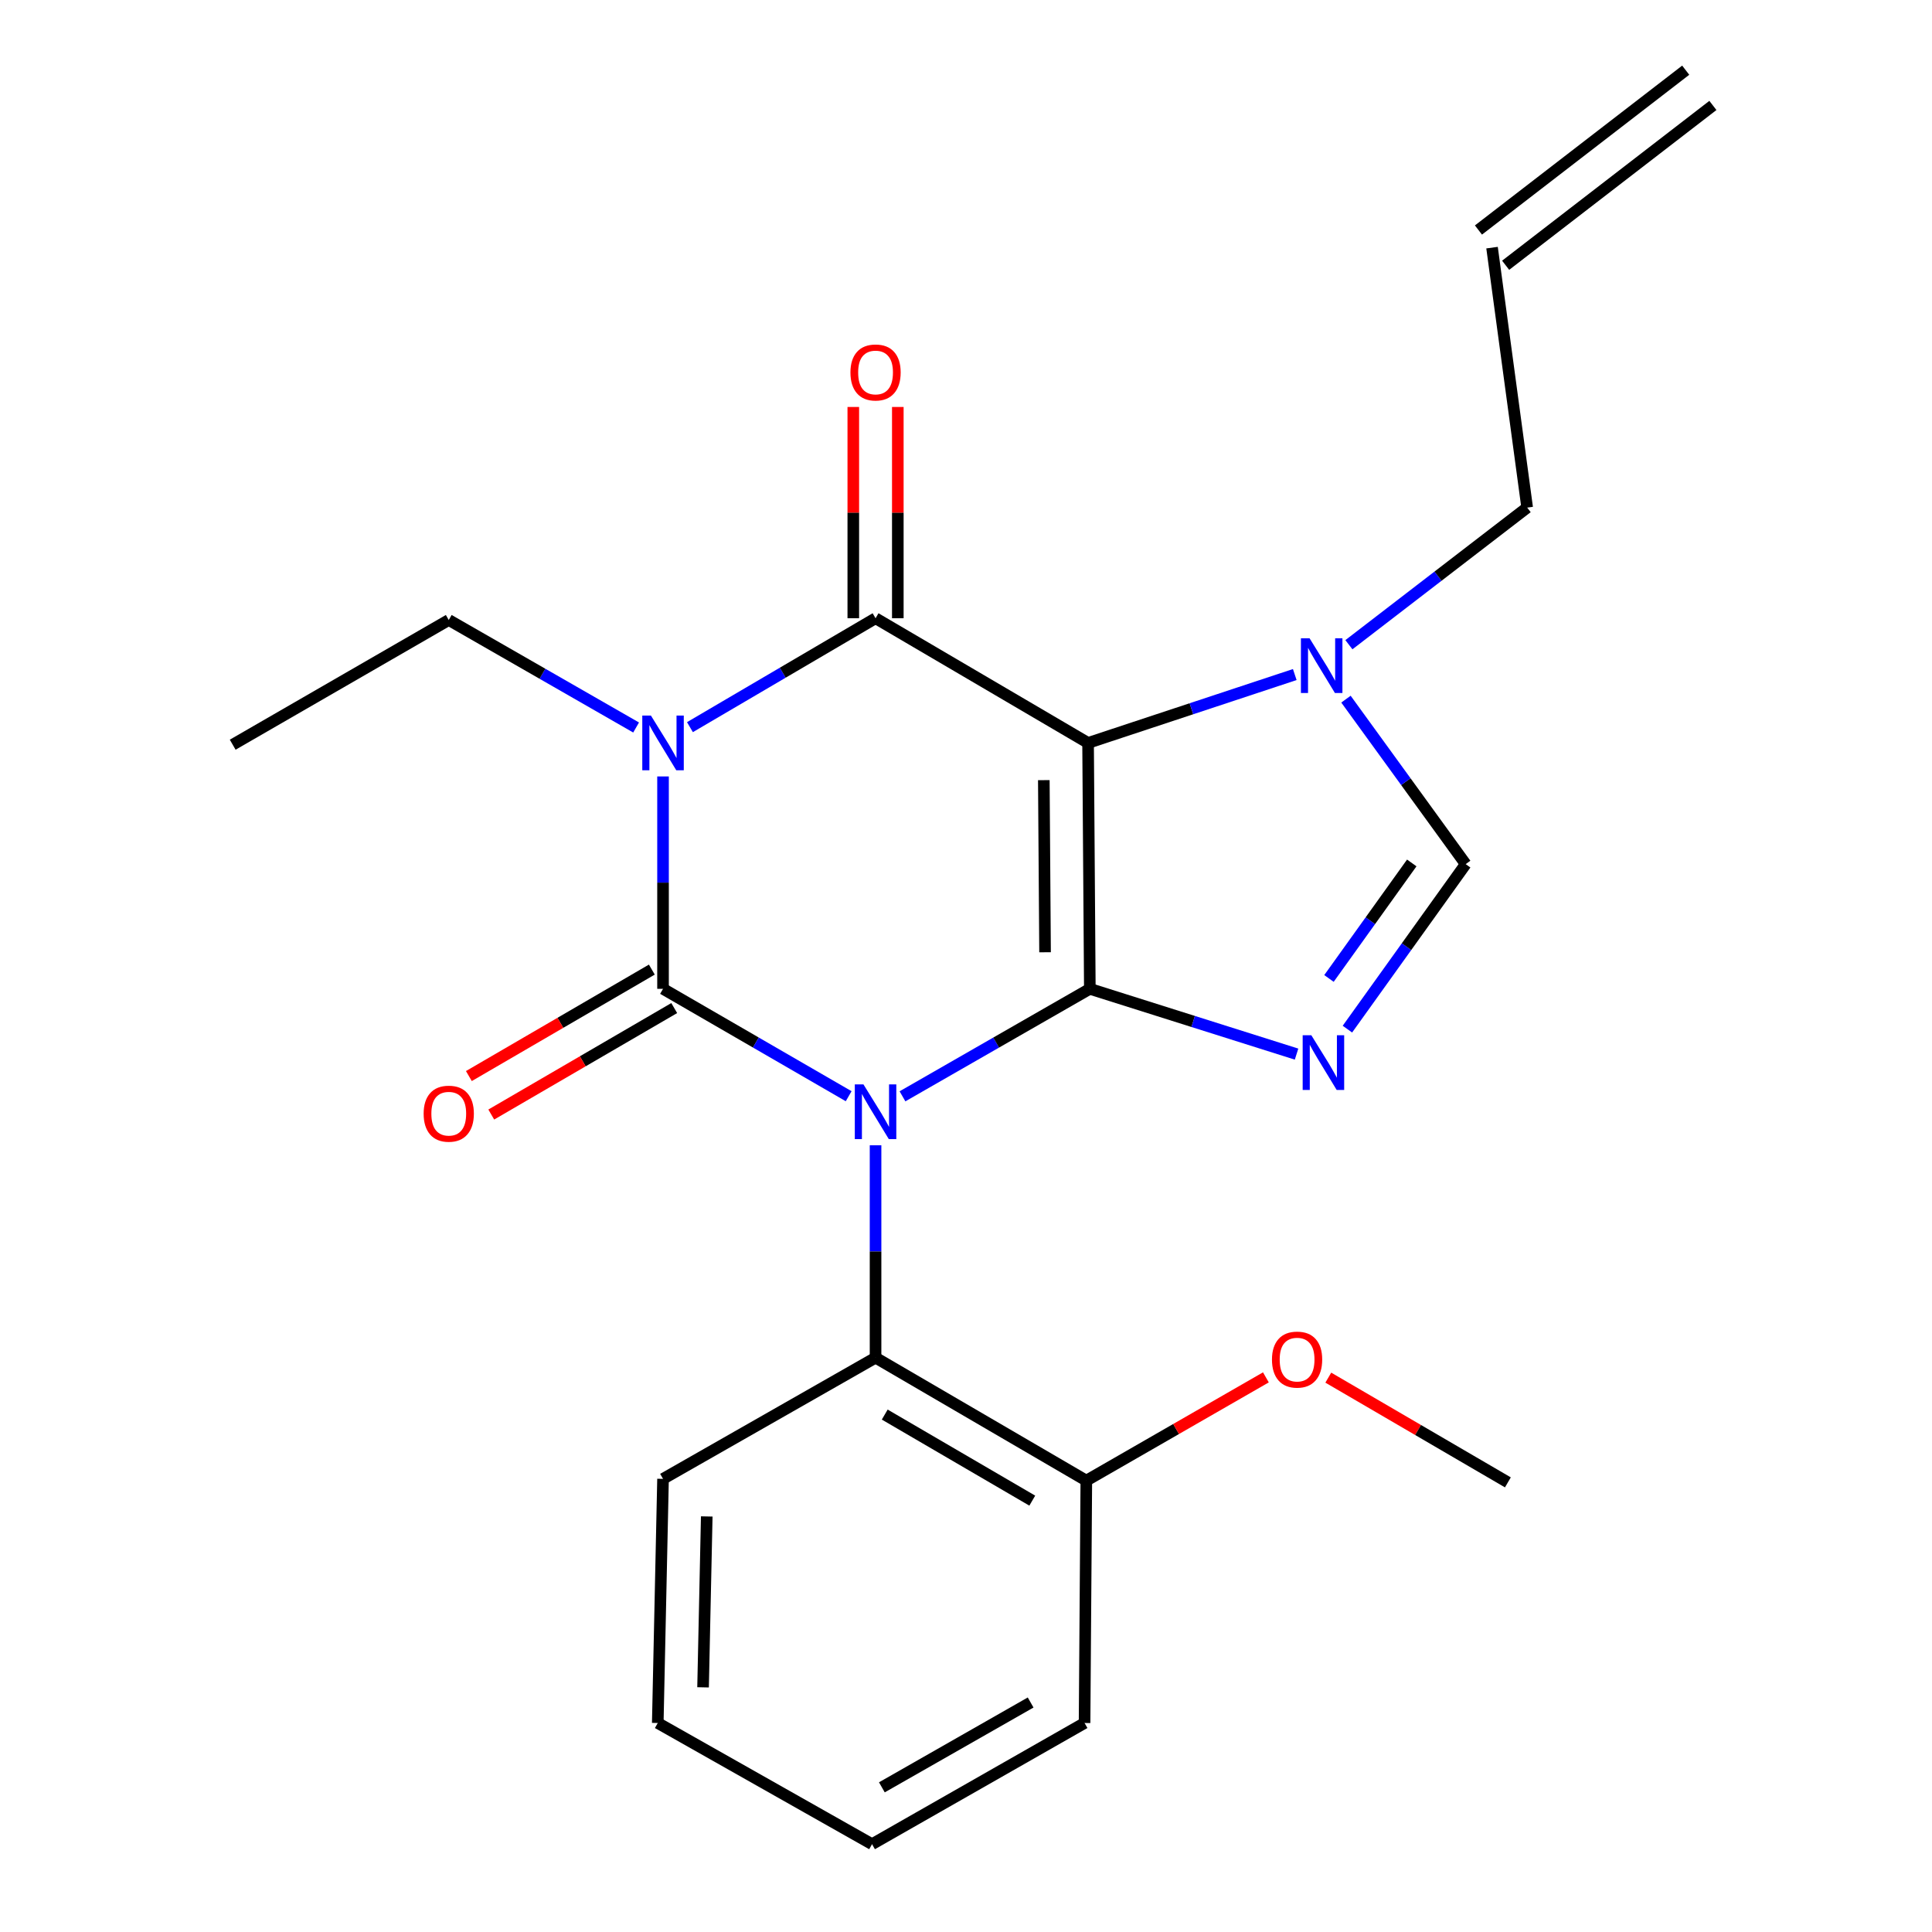 <?xml version='1.0' encoding='iso-8859-1'?>
<svg version='1.1' baseProfile='full'
              xmlns='http://www.w3.org/2000/svg'
                      xmlns:rdkit='http://www.rdkit.org/xml'
                      xmlns:xlink='http://www.w3.org/1999/xlink'
                  xml:space='preserve'
width='1000px' height='1000px' viewBox='0 0 1000 1000'>
<!-- END OF HEADER -->
<rect style='opacity:1.0;fill:#FFFFFF;stroke:none' width='1000' height='1000' x='0' y='0'> </rect>
<path class='bond-0' d='M 343.185,401.888 L 343.185,456.852' style='fill:none;fill-rule:evenodd;stroke:#0000FF;stroke-width:6px;stroke-linecap:butt;stroke-linejoin:miter;stroke-opacity:1' />
<path class='bond-0' d='M 343.185,456.852 L 343.185,511.816' style='fill:none;fill-rule:evenodd;stroke:#000000;stroke-width:6px;stroke-linecap:butt;stroke-linejoin:miter;stroke-opacity:1' />
<path class='bond-1' d='M 357.114,376.373 L 405.15,348.188' style='fill:none;fill-rule:evenodd;stroke:#0000FF;stroke-width:6px;stroke-linecap:butt;stroke-linejoin:miter;stroke-opacity:1' />
<path class='bond-1' d='M 405.15,348.188 L 453.186,320.002' style='fill:none;fill-rule:evenodd;stroke:#000000;stroke-width:6px;stroke-linecap:butt;stroke-linejoin:miter;stroke-opacity:1' />
<path class='bond-2' d='M 329.248,376.55 L 280.762,348.73' style='fill:none;fill-rule:evenodd;stroke:#0000FF;stroke-width:6px;stroke-linecap:butt;stroke-linejoin:miter;stroke-opacity:1' />
<path class='bond-2' d='M 280.762,348.73 L 232.275,320.911' style='fill:none;fill-rule:evenodd;stroke:#000000;stroke-width:6px;stroke-linecap:butt;stroke-linejoin:miter;stroke-opacity:1' />
<path class='bond-3' d='M 343.185,511.816 L 391.227,539.607' style='fill:none;fill-rule:evenodd;stroke:#000000;stroke-width:6px;stroke-linecap:butt;stroke-linejoin:miter;stroke-opacity:1' />
<path class='bond-3' d='M 391.227,539.607 L 439.269,567.399' style='fill:none;fill-rule:evenodd;stroke:#0000FF;stroke-width:6px;stroke-linecap:butt;stroke-linejoin:miter;stroke-opacity:1' />
<path class='bond-4' d='M 337.39,501.858 L 290.039,529.414' style='fill:none;fill-rule:evenodd;stroke:#000000;stroke-width:6px;stroke-linecap:butt;stroke-linejoin:miter;stroke-opacity:1' />
<path class='bond-4' d='M 290.039,529.414 L 242.689,556.969' style='fill:none;fill-rule:evenodd;stroke:#FF0000;stroke-width:6px;stroke-linecap:butt;stroke-linejoin:miter;stroke-opacity:1' />
<path class='bond-4' d='M 348.98,521.773 L 301.629,549.329' style='fill:none;fill-rule:evenodd;stroke:#000000;stroke-width:6px;stroke-linecap:butt;stroke-linejoin:miter;stroke-opacity:1' />
<path class='bond-4' d='M 301.629,549.329 L 254.278,576.885' style='fill:none;fill-rule:evenodd;stroke:#FF0000;stroke-width:6px;stroke-linecap:butt;stroke-linejoin:miter;stroke-opacity:1' />
<path class='bond-5' d='M 453.186,592.792 L 453.186,647.763' style='fill:none;fill-rule:evenodd;stroke:#0000FF;stroke-width:6px;stroke-linecap:butt;stroke-linejoin:miter;stroke-opacity:1' />
<path class='bond-5' d='M 453.186,647.763 L 453.186,702.733' style='fill:none;fill-rule:evenodd;stroke:#000000;stroke-width:6px;stroke-linecap:butt;stroke-linejoin:miter;stroke-opacity:1' />
<path class='bond-6' d='M 467.123,567.454 L 515.609,539.635' style='fill:none;fill-rule:evenodd;stroke:#0000FF;stroke-width:6px;stroke-linecap:butt;stroke-linejoin:miter;stroke-opacity:1' />
<path class='bond-6' d='M 515.609,539.635 L 564.096,511.816' style='fill:none;fill-rule:evenodd;stroke:#000000;stroke-width:6px;stroke-linecap:butt;stroke-linejoin:miter;stroke-opacity:1' />
<path class='bond-7' d='M 453.186,320.002 L 563.187,384.546' style='fill:none;fill-rule:evenodd;stroke:#000000;stroke-width:6px;stroke-linecap:butt;stroke-linejoin:miter;stroke-opacity:1' />
<path class='bond-8' d='M 464.707,320.002 L 464.707,265.326' style='fill:none;fill-rule:evenodd;stroke:#000000;stroke-width:6px;stroke-linecap:butt;stroke-linejoin:miter;stroke-opacity:1' />
<path class='bond-8' d='M 464.707,265.326 L 464.707,210.649' style='fill:none;fill-rule:evenodd;stroke:#FF0000;stroke-width:6px;stroke-linecap:butt;stroke-linejoin:miter;stroke-opacity:1' />
<path class='bond-8' d='M 441.665,320.002 L 441.665,265.326' style='fill:none;fill-rule:evenodd;stroke:#000000;stroke-width:6px;stroke-linecap:butt;stroke-linejoin:miter;stroke-opacity:1' />
<path class='bond-8' d='M 441.665,265.326 L 441.665,210.649' style='fill:none;fill-rule:evenodd;stroke:#FF0000;stroke-width:6px;stroke-linecap:butt;stroke-linejoin:miter;stroke-opacity:1' />
<path class='bond-9' d='M 779.317,137.3 L 886.591,54.578' style='fill:none;fill-rule:evenodd;stroke:#000000;stroke-width:6px;stroke-linecap:butt;stroke-linejoin:miter;stroke-opacity:1' />
<path class='bond-9' d='M 765.246,119.052 L 872.521,36.331' style='fill:none;fill-rule:evenodd;stroke:#000000;stroke-width:6px;stroke-linecap:butt;stroke-linejoin:miter;stroke-opacity:1' />
<path class='bond-10' d='M 772.282,128.176 L 790.46,262.73' style='fill:none;fill-rule:evenodd;stroke:#000000;stroke-width:6px;stroke-linecap:butt;stroke-linejoin:miter;stroke-opacity:1' />
<path class='bond-11' d='M 563.187,384.546 L 564.096,511.816' style='fill:none;fill-rule:evenodd;stroke:#000000;stroke-width:6px;stroke-linecap:butt;stroke-linejoin:miter;stroke-opacity:1' />
<path class='bond-11' d='M 540.282,403.801 L 540.918,492.89' style='fill:none;fill-rule:evenodd;stroke:#000000;stroke-width:6px;stroke-linecap:butt;stroke-linejoin:miter;stroke-opacity:1' />
<path class='bond-12' d='M 563.187,384.546 L 616.679,366.847' style='fill:none;fill-rule:evenodd;stroke:#000000;stroke-width:6px;stroke-linecap:butt;stroke-linejoin:miter;stroke-opacity:1' />
<path class='bond-12' d='M 616.679,366.847 L 670.17,349.149' style='fill:none;fill-rule:evenodd;stroke:#0000FF;stroke-width:6px;stroke-linecap:butt;stroke-linejoin:miter;stroke-opacity:1' />
<path class='bond-13' d='M 564.096,511.816 L 617.594,528.712' style='fill:none;fill-rule:evenodd;stroke:#000000;stroke-width:6px;stroke-linecap:butt;stroke-linejoin:miter;stroke-opacity:1' />
<path class='bond-13' d='M 617.594,528.712 L 671.093,545.608' style='fill:none;fill-rule:evenodd;stroke:#0000FF;stroke-width:6px;stroke-linecap:butt;stroke-linejoin:miter;stroke-opacity:1' />
<path class='bond-14' d='M 697.417,532.682 L 728.026,489.977' style='fill:none;fill-rule:evenodd;stroke:#0000FF;stroke-width:6px;stroke-linecap:butt;stroke-linejoin:miter;stroke-opacity:1' />
<path class='bond-14' d='M 728.026,489.977 L 758.636,447.272' style='fill:none;fill-rule:evenodd;stroke:#000000;stroke-width:6px;stroke-linecap:butt;stroke-linejoin:miter;stroke-opacity:1' />
<path class='bond-14' d='M 687.872,506.447 L 709.298,476.553' style='fill:none;fill-rule:evenodd;stroke:#0000FF;stroke-width:6px;stroke-linecap:butt;stroke-linejoin:miter;stroke-opacity:1' />
<path class='bond-14' d='M 709.298,476.553 L 730.725,446.66' style='fill:none;fill-rule:evenodd;stroke:#000000;stroke-width:6px;stroke-linecap:butt;stroke-linejoin:miter;stroke-opacity:1' />
<path class='bond-15' d='M 758.636,447.272 L 727.653,404.573' style='fill:none;fill-rule:evenodd;stroke:#000000;stroke-width:6px;stroke-linecap:butt;stroke-linejoin:miter;stroke-opacity:1' />
<path class='bond-15' d='M 727.653,404.573 L 696.671,361.875' style='fill:none;fill-rule:evenodd;stroke:#0000FF;stroke-width:6px;stroke-linecap:butt;stroke-linejoin:miter;stroke-opacity:1' />
<path class='bond-16' d='M 698.189,333.701 L 744.324,298.215' style='fill:none;fill-rule:evenodd;stroke:#0000FF;stroke-width:6px;stroke-linecap:butt;stroke-linejoin:miter;stroke-opacity:1' />
<path class='bond-16' d='M 744.324,298.215 L 790.46,262.73' style='fill:none;fill-rule:evenodd;stroke:#000000;stroke-width:6px;stroke-linecap:butt;stroke-linejoin:miter;stroke-opacity:1' />
<path class='bond-17' d='M 232.275,320.911 L 120.444,385.455' style='fill:none;fill-rule:evenodd;stroke:#000000;stroke-width:6px;stroke-linecap:butt;stroke-linejoin:miter;stroke-opacity:1' />
<path class='bond-18' d='M 453.186,702.733 L 562.278,766.368' style='fill:none;fill-rule:evenodd;stroke:#000000;stroke-width:6px;stroke-linecap:butt;stroke-linejoin:miter;stroke-opacity:1' />
<path class='bond-18' d='M 457.94,732.182 L 534.304,776.726' style='fill:none;fill-rule:evenodd;stroke:#000000;stroke-width:6px;stroke-linecap:butt;stroke-linejoin:miter;stroke-opacity:1' />
<path class='bond-19' d='M 453.186,702.733 L 343.185,765.459' style='fill:none;fill-rule:evenodd;stroke:#000000;stroke-width:6px;stroke-linecap:butt;stroke-linejoin:miter;stroke-opacity:1' />
<path class='bond-20' d='M 562.278,766.368 L 608.751,739.646' style='fill:none;fill-rule:evenodd;stroke:#000000;stroke-width:6px;stroke-linecap:butt;stroke-linejoin:miter;stroke-opacity:1' />
<path class='bond-20' d='M 608.751,739.646 L 655.224,712.925' style='fill:none;fill-rule:evenodd;stroke:#FF0000;stroke-width:6px;stroke-linecap:butt;stroke-linejoin:miter;stroke-opacity:1' />
<path class='bond-21' d='M 562.278,766.368 L 561.369,891.82' style='fill:none;fill-rule:evenodd;stroke:#000000;stroke-width:6px;stroke-linecap:butt;stroke-linejoin:miter;stroke-opacity:1' />
<path class='bond-22' d='M 687.527,713.066 L 734.001,740.171' style='fill:none;fill-rule:evenodd;stroke:#FF0000;stroke-width:6px;stroke-linecap:butt;stroke-linejoin:miter;stroke-opacity:1' />
<path class='bond-22' d='M 734.001,740.171 L 780.475,767.277' style='fill:none;fill-rule:evenodd;stroke:#000000;stroke-width:6px;stroke-linecap:butt;stroke-linejoin:miter;stroke-opacity:1' />
<path class='bond-23' d='M 343.185,765.459 L 340.458,891.82' style='fill:none;fill-rule:evenodd;stroke:#000000;stroke-width:6px;stroke-linecap:butt;stroke-linejoin:miter;stroke-opacity:1' />
<path class='bond-23' d='M 365.813,784.91 L 363.904,873.362' style='fill:none;fill-rule:evenodd;stroke:#000000;stroke-width:6px;stroke-linecap:butt;stroke-linejoin:miter;stroke-opacity:1' />
<path class='bond-24' d='M 561.369,891.82 L 451.368,954.545' style='fill:none;fill-rule:evenodd;stroke:#000000;stroke-width:6px;stroke-linecap:butt;stroke-linejoin:miter;stroke-opacity:1' />
<path class='bond-24' d='M 533.455,881.212 L 456.454,925.12' style='fill:none;fill-rule:evenodd;stroke:#000000;stroke-width:6px;stroke-linecap:butt;stroke-linejoin:miter;stroke-opacity:1' />
<path class='bond-25' d='M 340.458,891.82 L 451.368,954.545' style='fill:none;fill-rule:evenodd;stroke:#000000;stroke-width:6px;stroke-linecap:butt;stroke-linejoin:miter;stroke-opacity:1' />
<path  class='atom-0' d='M 336.925 370.386
L 346.205 385.386
Q 347.125 386.866, 348.605 389.546
Q 350.085 392.226, 350.165 392.386
L 350.165 370.386
L 353.925 370.386
L 353.925 398.706
L 350.045 398.706
L 340.085 382.306
Q 338.925 380.386, 337.685 378.186
Q 336.485 375.986, 336.125 375.306
L 336.125 398.706
L 332.445 398.706
L 332.445 370.386
L 336.925 370.386
' fill='#0000FF'/>
<path  class='atom-2' d='M 446.926 561.29
L 456.206 576.29
Q 457.126 577.77, 458.606 580.45
Q 460.086 583.13, 460.166 583.29
L 460.166 561.29
L 463.926 561.29
L 463.926 589.61
L 460.046 589.61
L 450.086 573.21
Q 448.926 571.29, 447.686 569.09
Q 446.486 566.89, 446.126 566.21
L 446.126 589.61
L 442.446 589.61
L 442.446 561.29
L 446.926 561.29
' fill='#0000FF'/>
<path  class='atom-4' d='M 440.186 192.787
Q 440.186 185.987, 443.546 182.187
Q 446.906 178.387, 453.186 178.387
Q 459.466 178.387, 462.826 182.187
Q 466.186 185.987, 466.186 192.787
Q 466.186 199.667, 462.786 203.587
Q 459.386 207.467, 453.186 207.467
Q 446.946 207.467, 443.546 203.587
Q 440.186 199.707, 440.186 192.787
M 453.186 204.267
Q 457.506 204.267, 459.826 201.387
Q 462.186 198.467, 462.186 192.787
Q 462.186 187.227, 459.826 184.427
Q 457.506 181.587, 453.186 181.587
Q 448.866 181.587, 446.506 184.387
Q 444.186 187.187, 444.186 192.787
Q 444.186 198.507, 446.506 201.387
Q 448.866 204.267, 453.186 204.267
' fill='#FF0000'/>
<path  class='atom-5' d='M 219.275 576.439
Q 219.275 569.639, 222.635 565.839
Q 225.995 562.039, 232.275 562.039
Q 238.555 562.039, 241.915 565.839
Q 245.275 569.639, 245.275 576.439
Q 245.275 583.319, 241.875 587.239
Q 238.475 591.119, 232.275 591.119
Q 226.035 591.119, 222.635 587.239
Q 219.275 583.359, 219.275 576.439
M 232.275 587.919
Q 236.595 587.919, 238.915 585.039
Q 241.275 582.119, 241.275 576.439
Q 241.275 570.879, 238.915 568.079
Q 236.595 565.239, 232.275 565.239
Q 227.955 565.239, 225.595 568.039
Q 223.275 570.839, 223.275 576.439
Q 223.275 582.159, 225.595 585.039
Q 227.955 587.919, 232.275 587.919
' fill='#FF0000'/>
<path  class='atom-9' d='M 678.743 535.842
L 688.023 550.842
Q 688.943 552.322, 690.423 555.002
Q 691.903 557.682, 691.983 557.842
L 691.983 535.842
L 695.743 535.842
L 695.743 564.162
L 691.863 564.162
L 681.903 547.762
Q 680.743 545.842, 679.503 543.642
Q 678.303 541.442, 677.943 540.762
L 677.943 564.162
L 674.263 564.162
L 674.263 535.842
L 678.743 535.842
' fill='#0000FF'/>
<path  class='atom-11' d='M 677.834 330.382
L 687.114 345.382
Q 688.034 346.862, 689.514 349.542
Q 690.994 352.222, 691.074 352.382
L 691.074 330.382
L 694.834 330.382
L 694.834 358.702
L 690.954 358.702
L 680.994 342.302
Q 679.834 340.382, 678.594 338.182
Q 677.394 335.982, 677.034 335.302
L 677.034 358.702
L 673.354 358.702
L 673.354 330.382
L 677.834 330.382
' fill='#0000FF'/>
<path  class='atom-18' d='M 658.37 703.722
Q 658.37 696.922, 661.73 693.122
Q 665.09 689.322, 671.37 689.322
Q 677.65 689.322, 681.01 693.122
Q 684.37 696.922, 684.37 703.722
Q 684.37 710.602, 680.97 714.522
Q 677.57 718.402, 671.37 718.402
Q 665.13 718.402, 661.73 714.522
Q 658.37 710.642, 658.37 703.722
M 671.37 715.202
Q 675.69 715.202, 678.01 712.322
Q 680.37 709.402, 680.37 703.722
Q 680.37 698.162, 678.01 695.362
Q 675.69 692.522, 671.37 692.522
Q 667.05 692.522, 664.69 695.322
Q 662.37 698.122, 662.37 703.722
Q 662.37 709.442, 664.69 712.322
Q 667.05 715.202, 671.37 715.202
' fill='#FF0000'/>
</svg>
